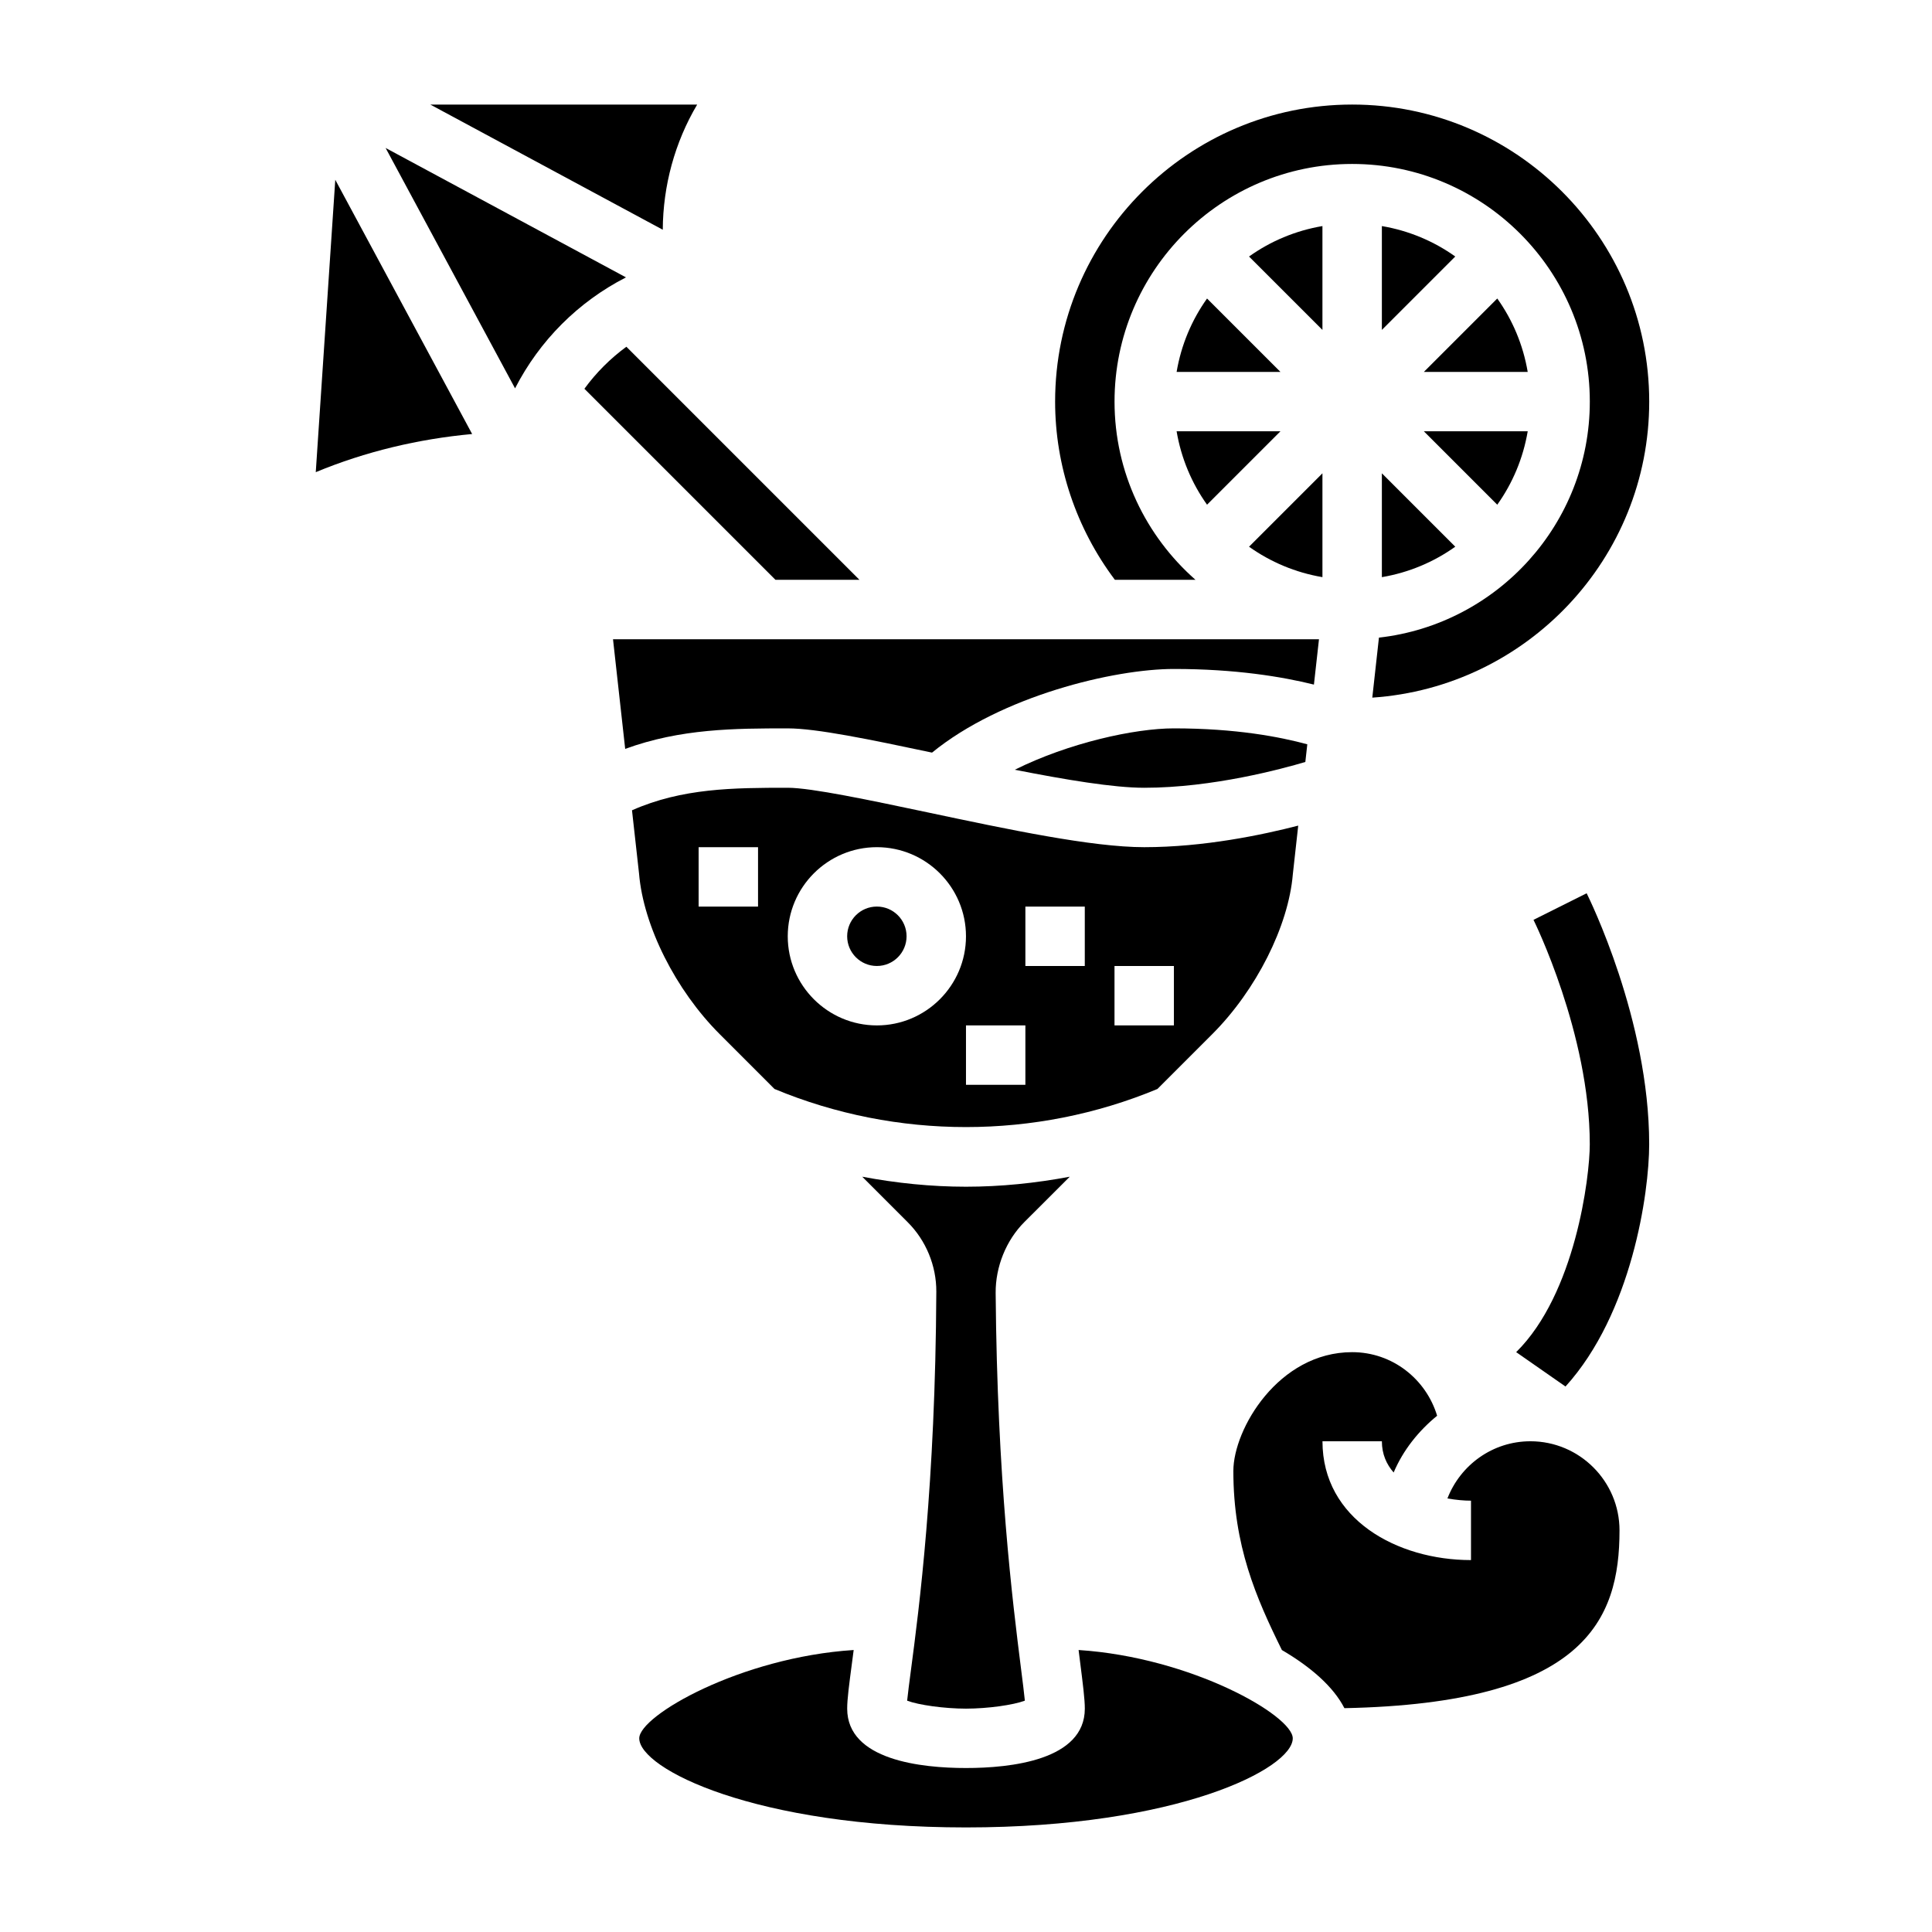 <?xml version="1.0" encoding="UTF-8"?>
<!-- Uploaded to: ICON Repo, www.iconrepo.com, Generator: ICON Repo Mixer Tools -->
<svg fill="#000000" width="800px" height="800px" version="1.1" viewBox="144 144 512 512" xmlns="http://www.w3.org/2000/svg">
 <g>
  <path d="m550.39 387.77c0.156 0.301 14.918 30.164 14.918 59.457 0 8.73-3.84 39.645-19.508 55.105l13.074 9.109c17.555-19.352 22.176-51.266 22.176-64.215 0-32.969-15.902-65.141-16.57-66.496z"/>
  <path d="m463.88 223.11c-4.055 5.684-6.856 12.297-8.066 19.453h27.52z"/>
  <path d="m463.88 277.75 19.453-19.453h-27.52c1.211 7.156 4.012 13.77 8.066 19.453z"/>
  <path d="m460.82 297.66c-13.121-11.551-21.457-28.418-21.457-47.234 0-34.723 28.254-62.977 62.977-62.977 34.723 0 62.977 28.254 62.977 62.977 0 32.324-24.488 59.008-55.883 62.551l-1.762 15.902c40.914-2.762 73.387-36.848 73.387-78.453 0-43.406-35.312-78.719-78.719-78.719s-78.723 35.312-78.723 78.719c0 17.059 5.637 33.66 15.84 47.23z"/>
  <path d="m494.46 203.91c-7.156 1.211-13.77 4.016-19.453 8.07l19.453 19.449z"/>
  <path d="m391 343.45c18.406-15.027 48.219-22.168 64.102-22.168 16.27 0 28.629 2.039 37.102 4.141l1.34-12.012h-187.09l3.227 29.055c14.719-5.391 29.102-5.438 43.082-5.438 7.59 0 21.742 2.926 38.234 6.422z"/>
  <path d="m494.46 269.43-19.453 19.453c5.688 4.051 12.301 6.856 19.453 8.066z"/>
  <path d="m412.94 347.99c13.414 2.644 26.133 4.777 34.289 4.777 18.184 0 36.684-5.047 42.699-6.84l0.52-4.676c-7.18-1.961-18.887-4.227-35.348-4.227-10.445 0-27.938 3.871-42.16 10.965z"/>
  <path d="m540.79 277.75c4.055-5.684 6.856-12.297 8.07-19.453h-27.52z"/>
  <path d="m540.79 223.11-19.453 19.453h27.52c-1.211-7.156-4.012-13.77-8.066-19.453z"/>
  <path d="m510.21 231.43 19.453-19.453c-5.684-4.051-12.297-6.856-19.453-8.066z"/>
  <path d="m510.21 296.95c7.156-1.211 13.77-4.016 19.453-8.07l-19.453-19.449z"/>
  <path d="m349.25 432.59c32.348 13.461 69.141 13.461 101.48 0l14.539-14.539c11.629-11.629 20.191-28.629 21.34-42.32l1.434-12.934c-9.395 2.43-24.98 5.715-40.82 5.715-13.824 0-36-4.691-57.441-9.234-15.129-3.195-30.773-6.512-37.023-6.512-14.359 0-27.961 0.078-41.273 5.969l1.867 16.773c1.156 13.91 9.73 30.914 21.355 42.531zm90.105-32.59h15.742v15.742h-15.742zm-23.617-15.746h15.742v15.742h-15.742zm0 47.234h-15.742v-15.742h15.742zm-39.359-62.977c13.02 0 23.617 10.598 23.617 23.617 0 13.02-10.598 23.617-23.617 23.617-13.02 0-23.617-10.598-23.617-23.617 0-13.023 10.598-23.617 23.617-23.617zm-47.234 0h15.742v15.742h-15.742z"/>
  <path d="m384.25 392.12c0 4.348-3.523 7.875-7.871 7.875-4.348 0-7.871-3.527-7.871-7.875s3.523-7.871 7.871-7.871c4.348 0 7.871 3.523 7.871 7.871"/>
  <path d="m429.84 581.27c0.117 0.914 0.242 1.953 0.348 2.793 0.812 6.398 1.301 10.281 1.301 12.738 0 13.699-19.727 15.742-31.488 15.742s-31.488-2.047-31.488-15.742c0-2.481 0.488-6.188 1.301-12.336 0.125-0.961 0.277-2.141 0.418-3.195-29.973 1.934-56.824 17.379-56.824 23.402 0 8.023 30.566 23.617 86.594 23.617 56.023 0 86.594-15.594 86.594-23.617-0.004-6.023-26.809-21.445-56.754-23.402z"/>
  <path d="m549.57 525.95c-10.035 0-18.57 6.32-21.988 15.16 2.269 0.391 4.441 0.586 6.246 0.586v15.742c-19.555 0-39.359-10.816-39.359-31.488h15.742c0 3.434 1.242 6.117 3.117 8.281 2.527-5.945 6.59-11.012 11.523-15.043-2.926-9.711-11.855-16.852-22.512-16.852-19.531 0-31.488 20.387-31.488 31.488 0 19.789 6.008 33.574 12.863 47.453 7.621 4.465 13.617 9.66 16.57 15.406 63.746-1.293 72.902-23.312 72.902-47.117 0-13.02-10.598-23.617-23.617-23.617z"/>
  <path d="m427.5 455.84c-9.078 1.707-18.281 2.652-27.496 2.652-9.219 0-18.43-0.945-27.504-2.652l12.051 12.059c4.848 4.832 7.613 11.547 7.582 18.398-0.242 51.129-4.613 84.293-6.715 100.23-0.426 3.234-0.812 6.172-1.016 8.172 3.031 1.141 9.793 2.102 15.602 2.109 5.801-0.008 12.57-0.969 15.594-2.117-0.203-2.086-0.598-5.203-1.039-8.66-2.195-17.461-6.297-49.965-6.699-99.375-0.055-6.949 2.785-13.98 7.613-18.805z"/>
  <path d="m246.19 183.21 34.305 63.707c6.488-12.66 16.734-22.922 29.395-29.41z"/>
  <path d="m227.68 269.13c13.188-5.473 27.23-8.801 41.445-10.109l-36.273-67.375z"/>
  <path d="m328.76 171.71h-70.723l61.605 33.172c0.062-11.652 3.18-23.152 9.117-33.172z"/>
  <path d="m371.77 297.66-61.773-61.773c-4.258 3.125-8.004 6.863-11.125 11.141l50.637 50.633z"/>
 </g>
</svg>
